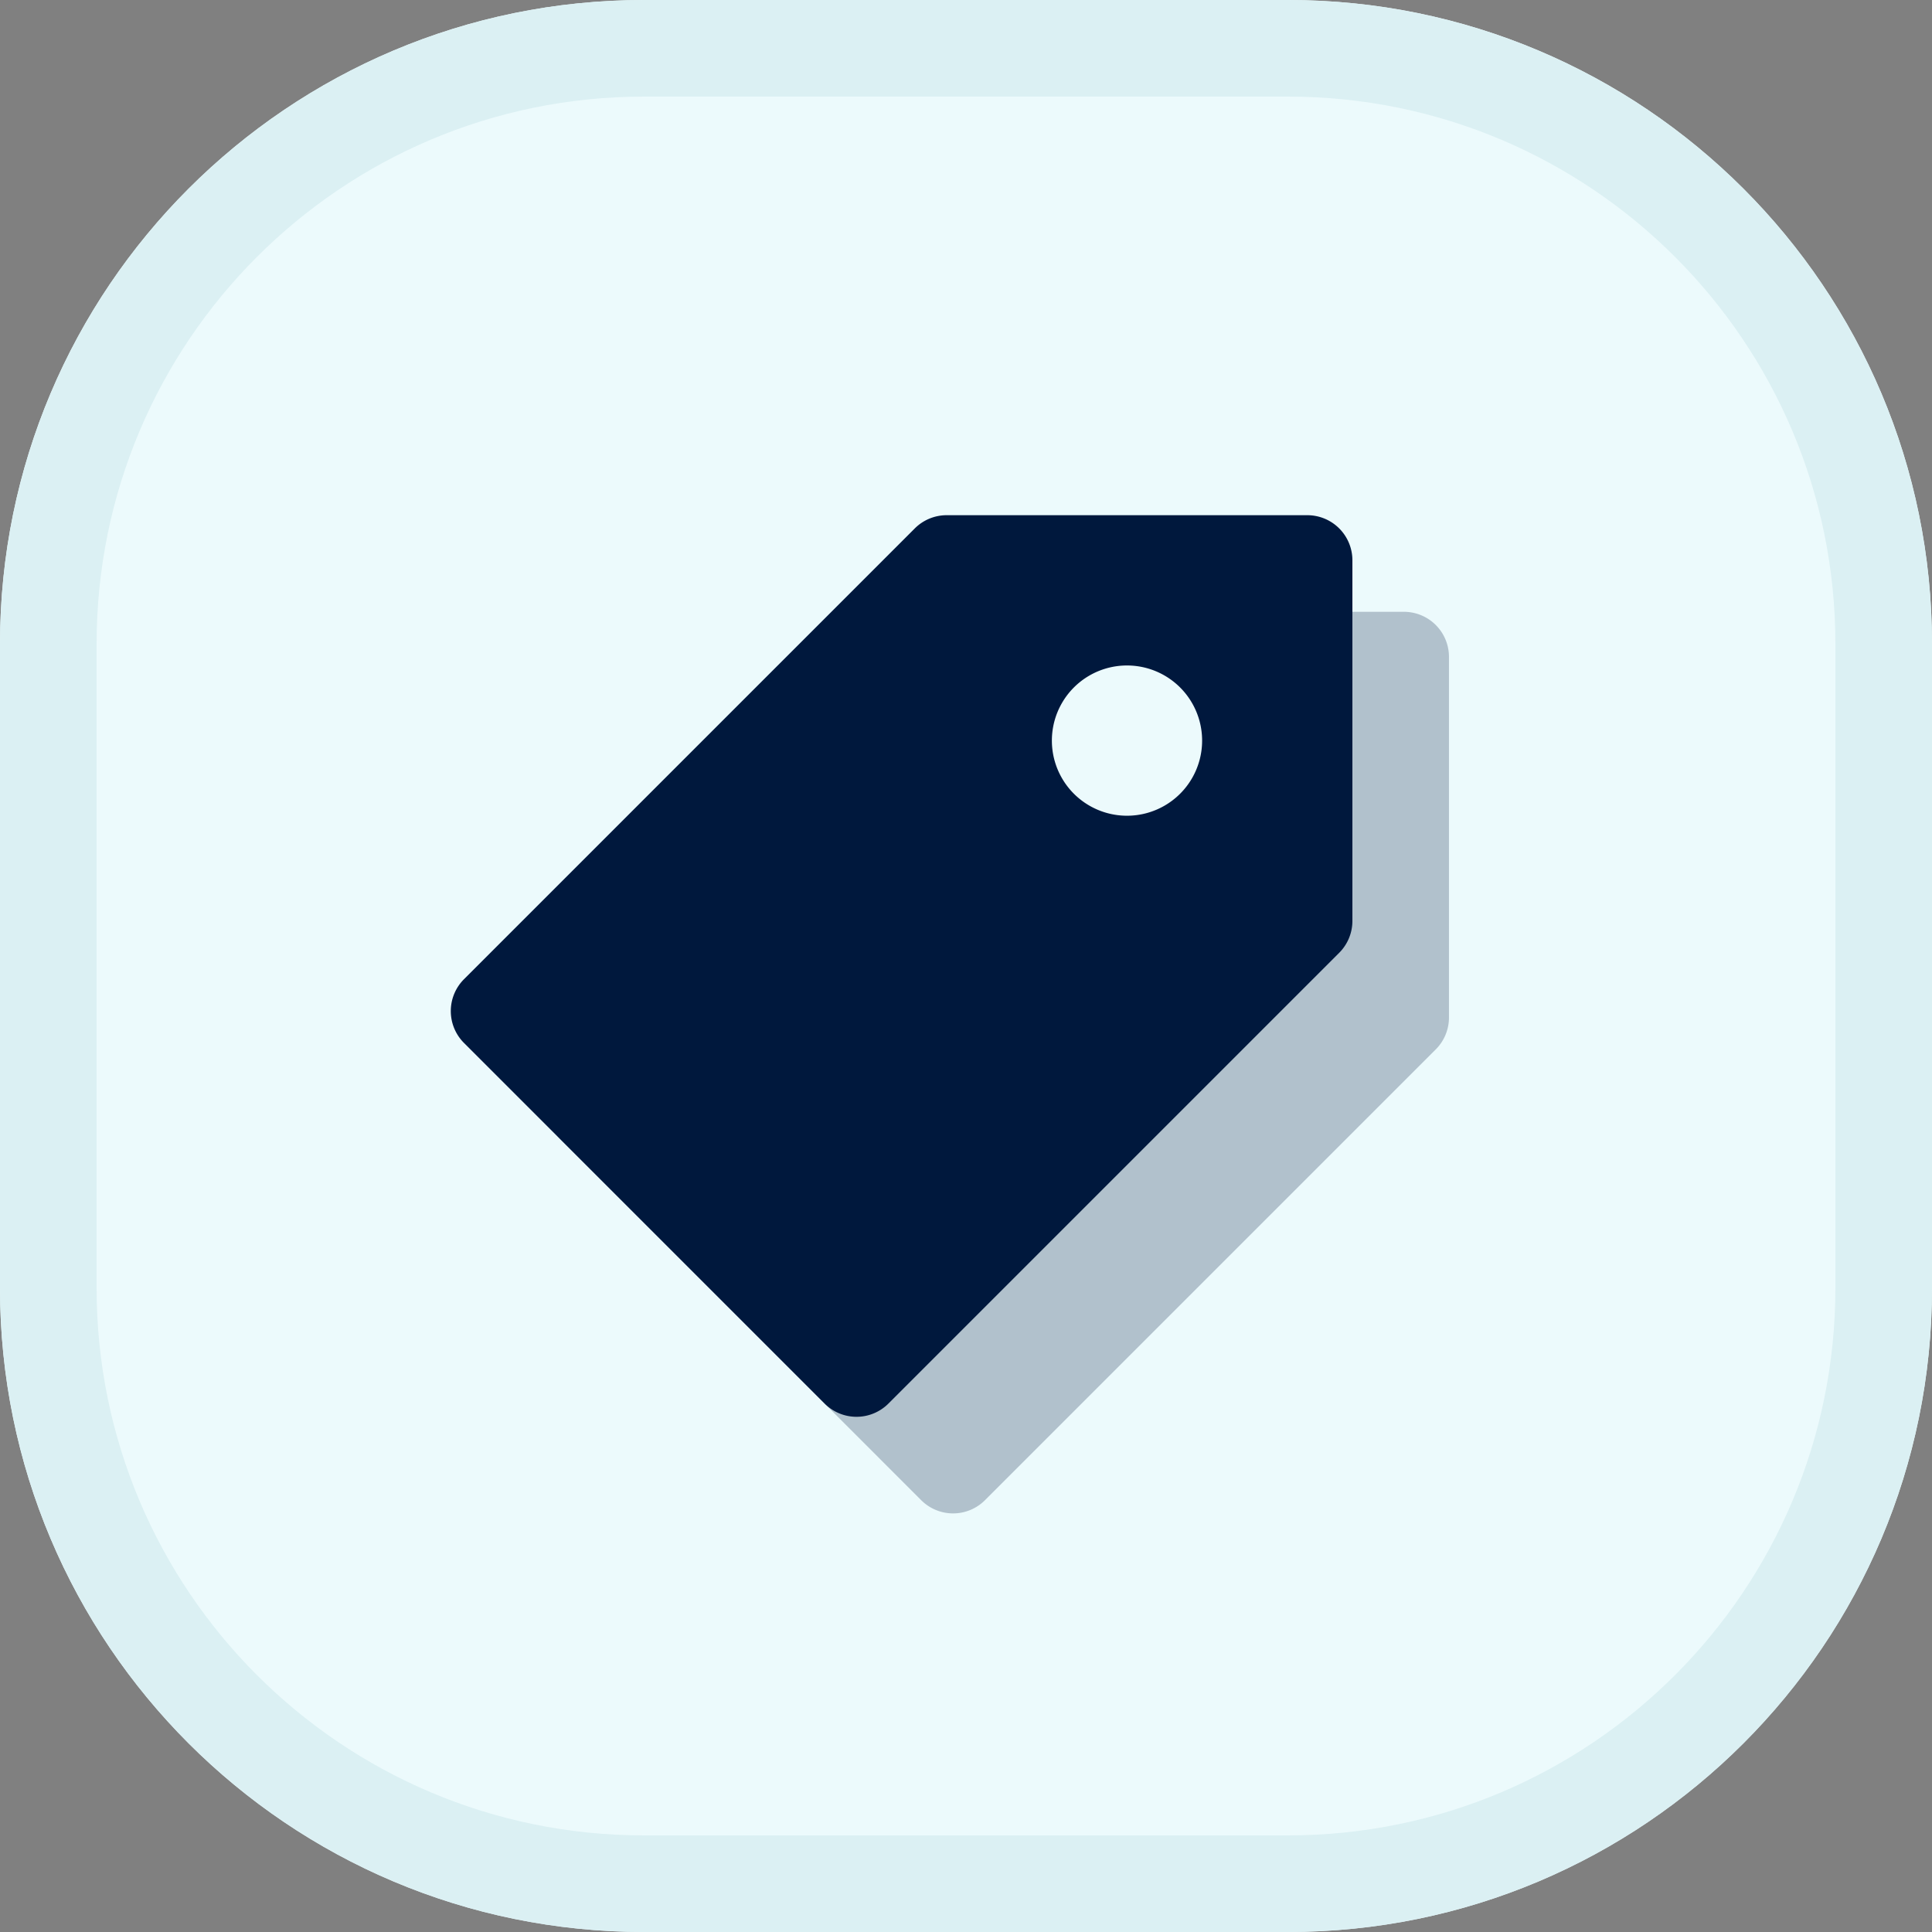 <svg xmlns="http://www.w3.org/2000/svg" width="60" height="60" fill="none"><rect width="100%" height="100%" fill="#808080" stroke="none"/><path fill="#ECFAFC" d="M0 20C0 8.954 8.954 0 20 0h20c11.046 0 20 8.954 20 20v20c0 11.046-8.954 20-20 20H20C8.954 60 0 51.046 0 40z"/><path fill="#DBF0F3" fill-rule="evenodd" d="M40 3H20C10.611 3 3 10.611 3 20v20c0 9.389 7.611 17 17 17h20c9.389 0 17-7.611 17-17V20c0-9.389-7.611-17-17-17M20 0C8.954 0 0 8.954 0 20v20c0 11.046 8.954 20 20 20h20c11.046 0 20-8.954 20-20V20C60 8.954 51.046 0 40 0z" clip-rule="evenodd"/><path fill="#00183D" d="M41.5 19v8.863a1 1 0 0 1-.577.906l-6.533 3.049a1 1 0 0 1-.79.024l-10.48-4.143-5.71 5.711a1.4 1.4 0 0 0 0 1.98l11.199 11.2a1.4 1.4 0 0 0 1.98 0l14-14a1.4 1.4 0 0 0 .41-.99V20.4a1.4 1.4 0 0 0-1.4-1.4z" opacity=".25"/><path fill="#00183D" fill-rule="evenodd" d="M28.41 16.41a1.4 1.4 0 0 1 .99-.41h11.2a1.4 1.4 0 0 1 1.4 1.4v11.2a1.4 1.4 0 0 1-.41.99l-14 14a1.4 1.4 0 0 1-1.98 0l-11.2-11.2a1.4 1.4 0 0 1 0-1.98zM35 25.333a2.333 2.333 0 1 0 0-4.666 2.333 2.333 0 0 0 0 4.666" clip-rule="evenodd"/></svg>